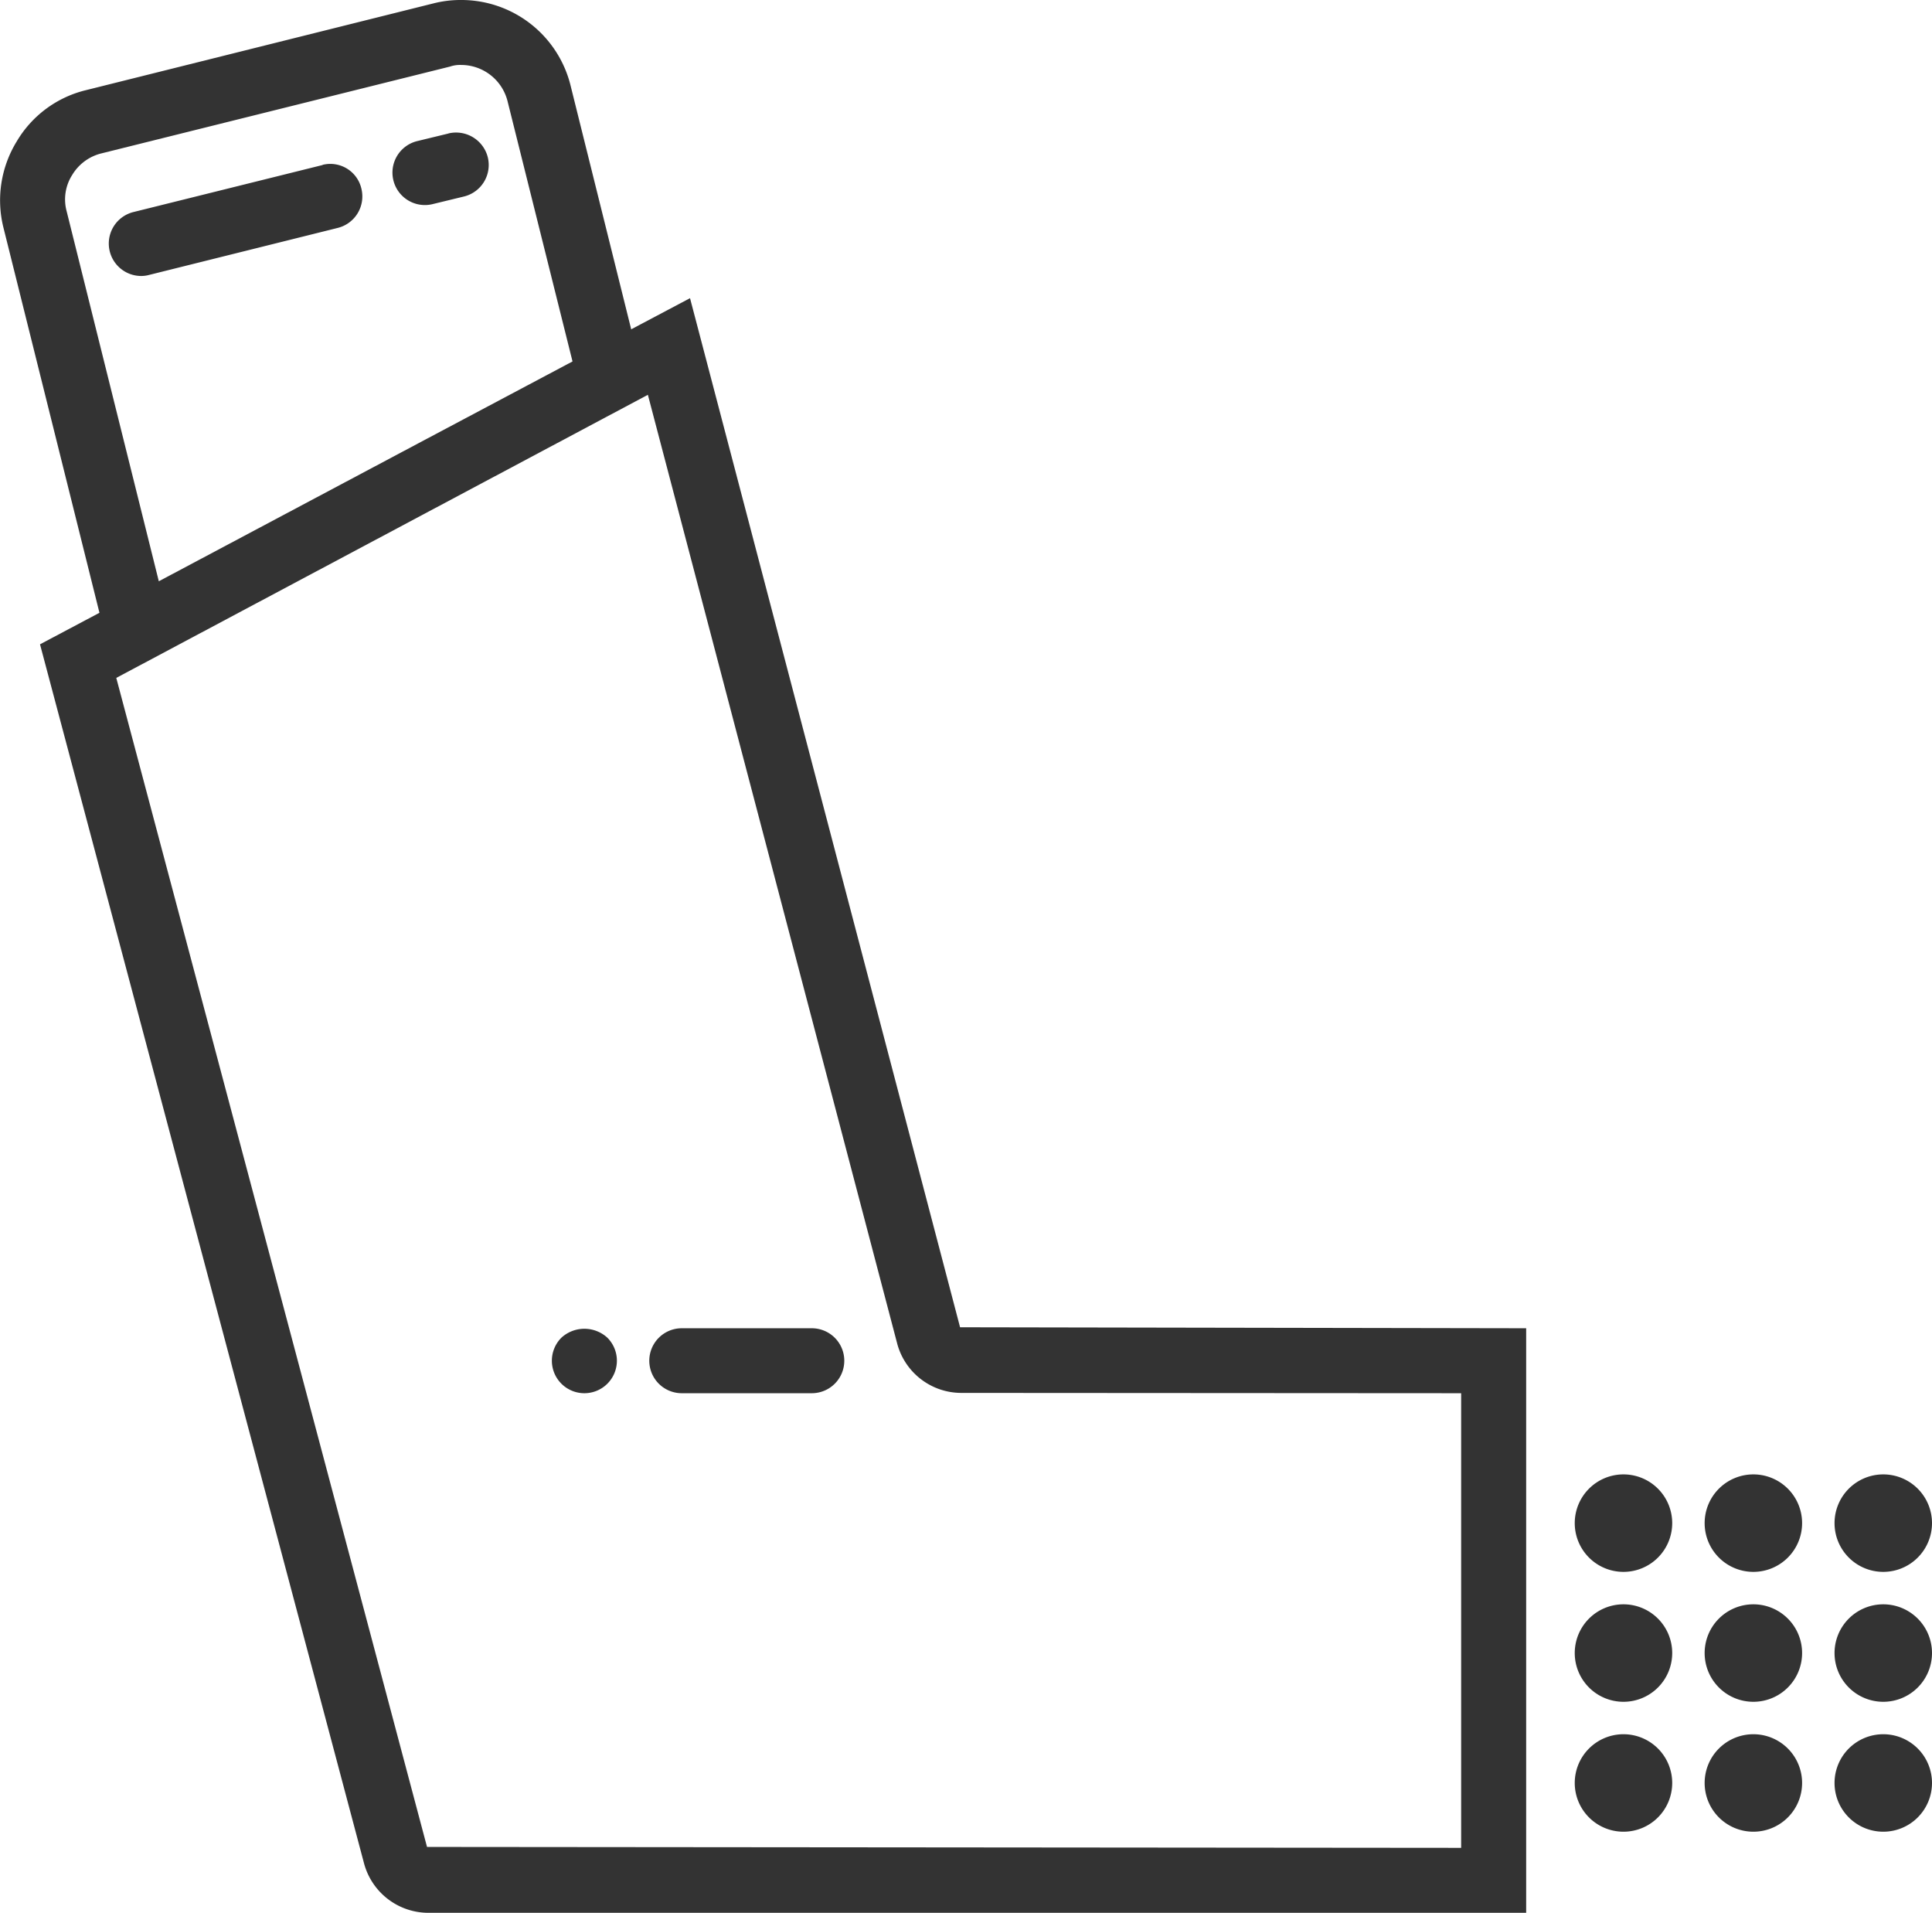 <svg xmlns="http://www.w3.org/2000/svg" width="25.255" height="25" viewBox="0 0 25.255 25">
  <g id="Artboard" transform="translate(0 -6)">
    <g id="Group-30" transform="translate(0 6)">
      <path id="Fill-1" d="M44.164,45.334a.637.637,0,1,1-.637.637.637.637,0,0,1,.637-.637" transform="translate(-22.942 -24.366)" fill="#333" fill-rule="evenodd"/>
      <path id="Fill-3" d="M47.754,45.334a.637.637,0,1,1-.637.637.637.637,0,0,1,.637-.637" transform="translate(-24.834 -24.366)" fill="#333" fill-rule="evenodd"/>
      <path id="Fill-5" d="M51.344,45.334a.637.637,0,1,1-.637.637.637.637,0,0,1,.637-.637" transform="translate(-26.726 -24.366)" fill="#333" fill-rule="evenodd"/>
      <path id="Fill-7" d="M44.164,41.744a.637.637,0,1,1-.637.637.637.637,0,0,1,.637-.637" transform="translate(-22.942 -22.474)" fill="#333" fill-rule="evenodd"/>
      <path id="Fill-9" d="M47.754,41.744a.637.637,0,1,1-.637.637.637.637,0,0,1,.637-.637" transform="translate(-24.834 -22.474)" fill="#333" fill-rule="evenodd"/>
      <path id="Fill-11" d="M51.344,41.744a.637.637,0,1,1-.637.637.637.637,0,0,1,.637-.637" transform="translate(-26.726 -22.474)" fill="#333" fill-rule="evenodd"/>
      <path id="Fill-13" d="M44.164,48.924a.637.637,0,1,1-.637.637.637.637,0,0,1,.637-.637" transform="translate(-22.942 -26.258)" fill="#333" fill-rule="evenodd"/>
      <path id="Fill-15" d="M47.754,48.924a.637.637,0,1,1-.637.637.637.637,0,0,1,.637-.637" transform="translate(-24.834 -26.258)" fill="#333" fill-rule="evenodd"/>
      <path id="Fill-17" d="M51.344,48.924a.637.637,0,1,1-.637.637.637.637,0,0,1,.637-.637" transform="translate(-26.726 -26.258)" fill="#333" fill-rule="evenodd"/>
      <path id="Fill-19" d="M5.806,5.544l-2.474.615a.424.424,0,0,0,.1.836.394.394,0,0,0,.1-.013L6,6.367a.424.424,0,0,0,.31-.514.417.417,0,0,0-.509-.31" transform="translate(-1.586 -3.388)" fill="#333" fill-rule="evenodd"/>
      <path id="Fill-21" d="M11.586,4.675l-.412.1a.424.424,0,0,0,.1.836.415.415,0,0,0,.1-.012l.412-.1a.424.424,0,0,0,.31-.514.428.428,0,0,0-.514-.31" transform="translate(-5.72 -2.931)" fill="#333" fill-rule="evenodd"/>
      <g id="Group-25" transform="translate(0 0)">
        <path id="Fill-23" d="M19.1,18.349v5.942L5.582,24.279,1.52,9,8.469,5.3l0,0L11.728,17.7a.868.868,0,0,0,.84.645ZM2.076,7.737.871,2.9a.593.593,0,0,1,.072-.472.616.616,0,0,1,.386-.284L5.883,1.01A.4.4,0,0,1,6.028.989a.626.626,0,0,1,.607.475l.849,3.4L5.468,5.934Zm6.944-3.7-.769.407L7.458,1.256A1.471,1.471,0,0,0,6.028.14a1.437,1.437,0,0,0-.357.043L1.117,1.32a1.446,1.446,0,0,0-.9.671A1.472,1.472,0,0,0,.043,3.107L1.3,8.149l-.777.412L4.759,24.495a.872.872,0,0,0,.836.645H19.95V17.5l-7.4-.013Z" transform="translate(0 -0.14)" fill="#333" fill-rule="evenodd"/>
      </g>
      <path id="Fill-26" d="M20.073,37.706h-1.7a.424.424,0,0,0,0,.849h1.7a.424.424,0,0,0,0-.849" transform="translate(-9.461 -20.346)" fill="#333" fill-rule="evenodd"/>
      <path id="Fill-28" d="M15.381,37.835a.425.425,0,1,0,.6,0,.445.445,0,0,0-.6,0" transform="translate(-8.042 -20.352)" fill="#333" fill-rule="evenodd"/>
    </g>
  </g>
</svg>

